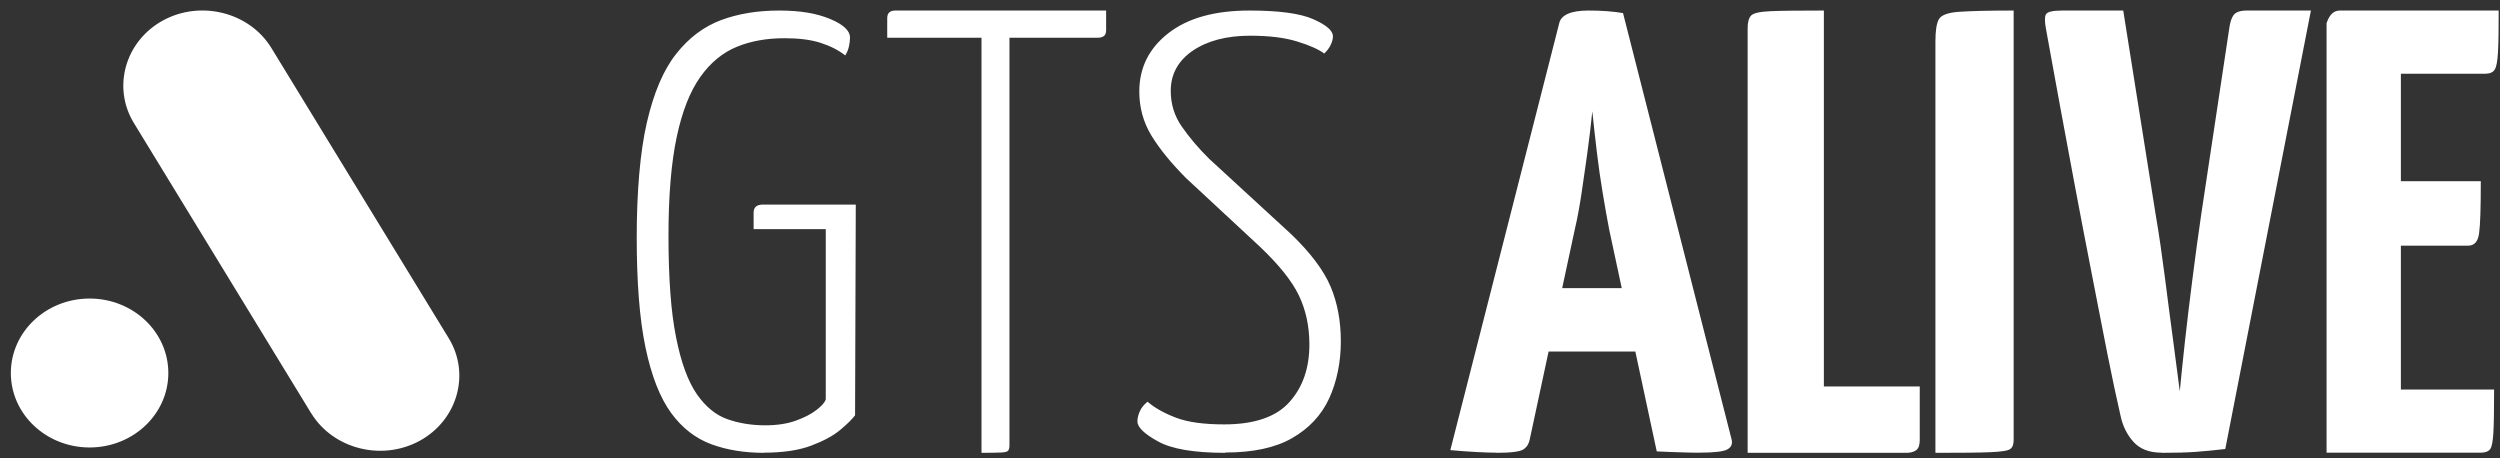 <svg width="180" height="33" viewBox="0 0 180 33" fill="none" xmlns="http://www.w3.org/2000/svg">
<rect x="0" y="0" width="180" height="33" fill="#333333" stroke="none"/>
<path fill-rule="evenodd" clip-rule="evenodd" d="M9.639 8.857L22.411 29.765V29.758C23.983 32.328 27.497 33.224 30.222 31.735C32.938 30.247 33.883 26.925 32.311 24.355L19.539 3.454C17.967 0.883 14.453 -0.012 11.729 1.476C9.012 2.965 8.067 6.286 9.639 8.857ZM51.215 31.985C52.34 32.401 53.616 32.604 55.019 32.604L54.993 32.593C56.371 32.593 57.508 32.424 58.406 32.086C59.303 31.748 60.011 31.366 60.516 30.938C61.022 30.51 61.363 30.172 61.565 29.902L61.616 14.729H54.943C54.488 14.729 54.261 14.92 54.261 15.303V16.496H59.455V28.754C59.391 28.968 59.177 29.216 58.797 29.508C58.431 29.801 57.925 30.06 57.306 30.285C56.687 30.51 55.941 30.623 55.095 30.623C54.121 30.623 53.212 30.476 52.377 30.183C51.543 29.891 50.798 29.283 50.166 28.371C49.534 27.448 49.029 26.086 48.675 24.274C48.308 22.462 48.131 20.03 48.131 16.957C48.131 14.064 48.333 11.701 48.725 9.855C49.117 8.008 49.686 6.579 50.419 5.543C51.152 4.508 52.036 3.787 53.047 3.371C54.058 2.954 55.208 2.752 56.485 2.752C57.496 2.752 58.355 2.853 59.063 3.078C59.771 3.303 60.365 3.607 60.858 3.99C60.984 3.787 61.072 3.573 61.123 3.348C61.173 3.123 61.199 2.909 61.199 2.707C61.199 2.2 60.706 1.75 59.745 1.356C58.785 0.962 57.635 0.759 56.093 0.759C54.551 0.759 53.161 0.984 51.922 1.446C50.684 1.908 49.597 2.718 48.687 3.877C47.765 5.037 47.07 6.68 46.577 8.808C46.084 10.935 45.844 13.839 45.844 17.081C45.844 20.323 46.046 22.968 46.476 25.017C46.905 27.077 47.525 28.642 48.321 29.733C49.117 30.825 50.09 31.568 51.215 31.985ZM70.668 2.716V32.604C71.324 32.604 71.784 32.592 72.071 32.581C72.359 32.569 72.531 32.523 72.589 32.442C72.647 32.372 72.681 32.245 72.681 32.06V2.716H79.054C79.261 2.716 79.411 2.658 79.503 2.577C79.595 2.496 79.641 2.357 79.641 2.172V0.759H64.456C64.076 0.759 63.88 0.945 63.88 1.303V2.716H70.668ZM88.227 32.604C85.989 32.604 84.368 32.334 83.379 31.782C82.389 31.242 81.894 30.758 81.894 30.342C81.894 30.106 81.956 29.858 82.067 29.61C82.179 29.363 82.364 29.127 82.624 28.924C83.131 29.363 83.811 29.746 84.665 30.072C85.519 30.398 86.669 30.556 88.141 30.556C90.318 30.556 91.889 30.016 92.841 28.947C93.806 27.866 94.276 26.494 94.276 24.806C94.276 23.478 94.016 22.297 93.509 21.25C93.002 20.203 92.062 19.045 90.726 17.773L85.395 12.822C84.306 11.73 83.478 10.707 82.896 9.75C82.315 8.794 82.03 7.736 82.03 6.588C82.03 4.878 82.723 3.482 84.121 2.391C85.519 1.299 87.46 0.759 89.959 0.759C92.074 0.759 93.596 0.962 94.548 1.378C95.488 1.795 95.971 2.2 95.971 2.616C95.971 2.819 95.909 3.032 95.797 3.257C95.686 3.482 95.538 3.674 95.34 3.854C94.956 3.561 94.313 3.269 93.398 2.987C92.482 2.706 91.357 2.571 90.009 2.571C88.314 2.571 86.941 2.931 85.877 3.651C84.826 4.371 84.294 5.339 84.294 6.543C84.294 7.488 84.554 8.343 85.086 9.109C85.618 9.874 86.273 10.662 87.077 11.449L92.99 16.884C94.363 18.212 95.303 19.461 95.797 20.62C96.292 21.79 96.54 23.107 96.54 24.581C96.54 26.055 96.255 27.484 95.698 28.688C95.142 29.892 94.251 30.848 93.027 31.546C91.814 32.244 90.207 32.581 88.227 32.581V32.604ZM111.498 25.312L110.139 31.649C110.08 31.948 109.934 32.19 109.693 32.351C109.463 32.512 108.811 32.604 107.747 32.604V32.592C107.409 32.592 106.914 32.581 106.297 32.546C105.669 32.512 105.041 32.466 104.424 32.408L112.254 1.714C112.374 1.081 113.088 0.759 114.369 0.759C114.804 0.759 115.25 0.771 115.709 0.805C116.157 0.84 116.543 0.886 116.858 0.943L124.686 31.684C124.747 31.983 124.639 32.213 124.361 32.362C124.082 32.512 123.406 32.592 122.343 32.592C122.004 32.592 121.581 32.592 121.074 32.569C120.578 32.558 119.974 32.535 119.286 32.5L117.745 25.312H111.498ZM112.477 20.747H116.766L115.866 16.549C115.709 15.733 115.553 14.859 115.396 13.904C115.238 12.95 115.093 11.972 114.973 10.949C114.851 9.925 114.743 8.948 114.646 8.016C114.55 8.948 114.441 9.925 114.296 10.949C114.253 11.251 114.211 11.55 114.17 11.847V11.847C114.071 12.553 113.976 13.24 113.873 13.904C113.728 14.859 113.571 15.733 113.378 16.549L112.477 20.747ZM125.83 32.604V2.044C125.83 1.616 125.905 1.315 126.069 1.13C126.234 0.944 126.7 0.84 127.471 0.806C128.24 0.771 129.515 0.759 131.319 0.759V27.825H138.222V31.69C138.222 32.048 138.133 32.291 137.957 32.419C137.78 32.546 137.54 32.604 137.251 32.604H125.83ZM139.35 2.993V32.592L139.363 32.604C141.231 32.604 142.554 32.592 143.329 32.557C144.105 32.523 144.576 32.453 144.741 32.326C144.907 32.21 144.982 31.99 144.982 31.69V0.759C143.139 0.759 141.817 0.794 141.028 0.852C140.227 0.91 139.757 1.095 139.591 1.396C139.426 1.708 139.35 2.229 139.35 2.993ZM155.63 32.592C154.763 32.592 154.089 32.34 153.619 31.823C153.149 31.307 152.836 30.676 152.679 29.93C152.403 28.725 152.077 27.222 151.716 25.397C151.494 24.287 151.269 23.121 151.033 21.905L151.033 21.905C150.884 21.134 150.73 20.343 150.572 19.533C150.162 17.445 149.765 15.368 149.379 13.313C148.993 11.259 148.644 9.377 148.331 7.679C148.148 6.688 147.957 5.638 147.756 4.529L147.753 4.516L147.751 4.501C147.609 3.719 147.461 2.908 147.308 2.068C147.211 1.551 147.211 1.207 147.308 1.035C147.403 0.851 147.789 0.759 148.476 0.759H152.873L155.209 15.459C155.462 16.928 155.679 18.466 155.884 20.061C156.088 21.656 156.281 23.16 156.474 24.571C156.585 25.386 156.68 26.132 156.766 26.807L156.767 26.811C156.83 27.303 156.888 27.758 156.944 28.174C157.04 27.187 157.161 25.982 157.317 24.571C157.473 23.16 157.654 21.656 157.859 20.061C158.063 18.466 158.268 16.928 158.485 15.459L160.496 2.113C160.557 1.631 160.665 1.287 160.822 1.081C160.979 0.874 161.291 0.759 161.761 0.759H166.386L160.22 32.328C159.436 32.42 158.726 32.489 158.088 32.535C157.449 32.581 156.63 32.604 155.63 32.604V32.592ZM172.863 17.688V28.045H179.574C179.574 29.468 179.561 30.498 179.524 31.134C179.488 31.771 179.415 32.176 179.291 32.338C179.169 32.499 178.948 32.592 178.628 32.592H167.525L167.513 32.604V1.673C167.709 1.072 168.015 0.759 168.47 0.759H179.905C179.905 2.125 179.892 3.12 179.855 3.756C179.819 4.393 179.745 4.809 179.623 5.006C179.5 5.203 179.279 5.307 178.96 5.307H172.863V13.048H178.617C178.617 14.957 178.58 16.207 178.494 16.797C178.42 17.387 178.151 17.688 177.709 17.688H172.863ZM0.781 26.857C0.781 29.82 3.321 32.218 6.451 32.218C9.581 32.218 12.12 29.82 12.12 26.857C12.12 23.893 9.581 21.495 6.451 21.495C3.321 21.495 0.781 23.893 0.781 26.857Z" fill="white"/>
</svg>
